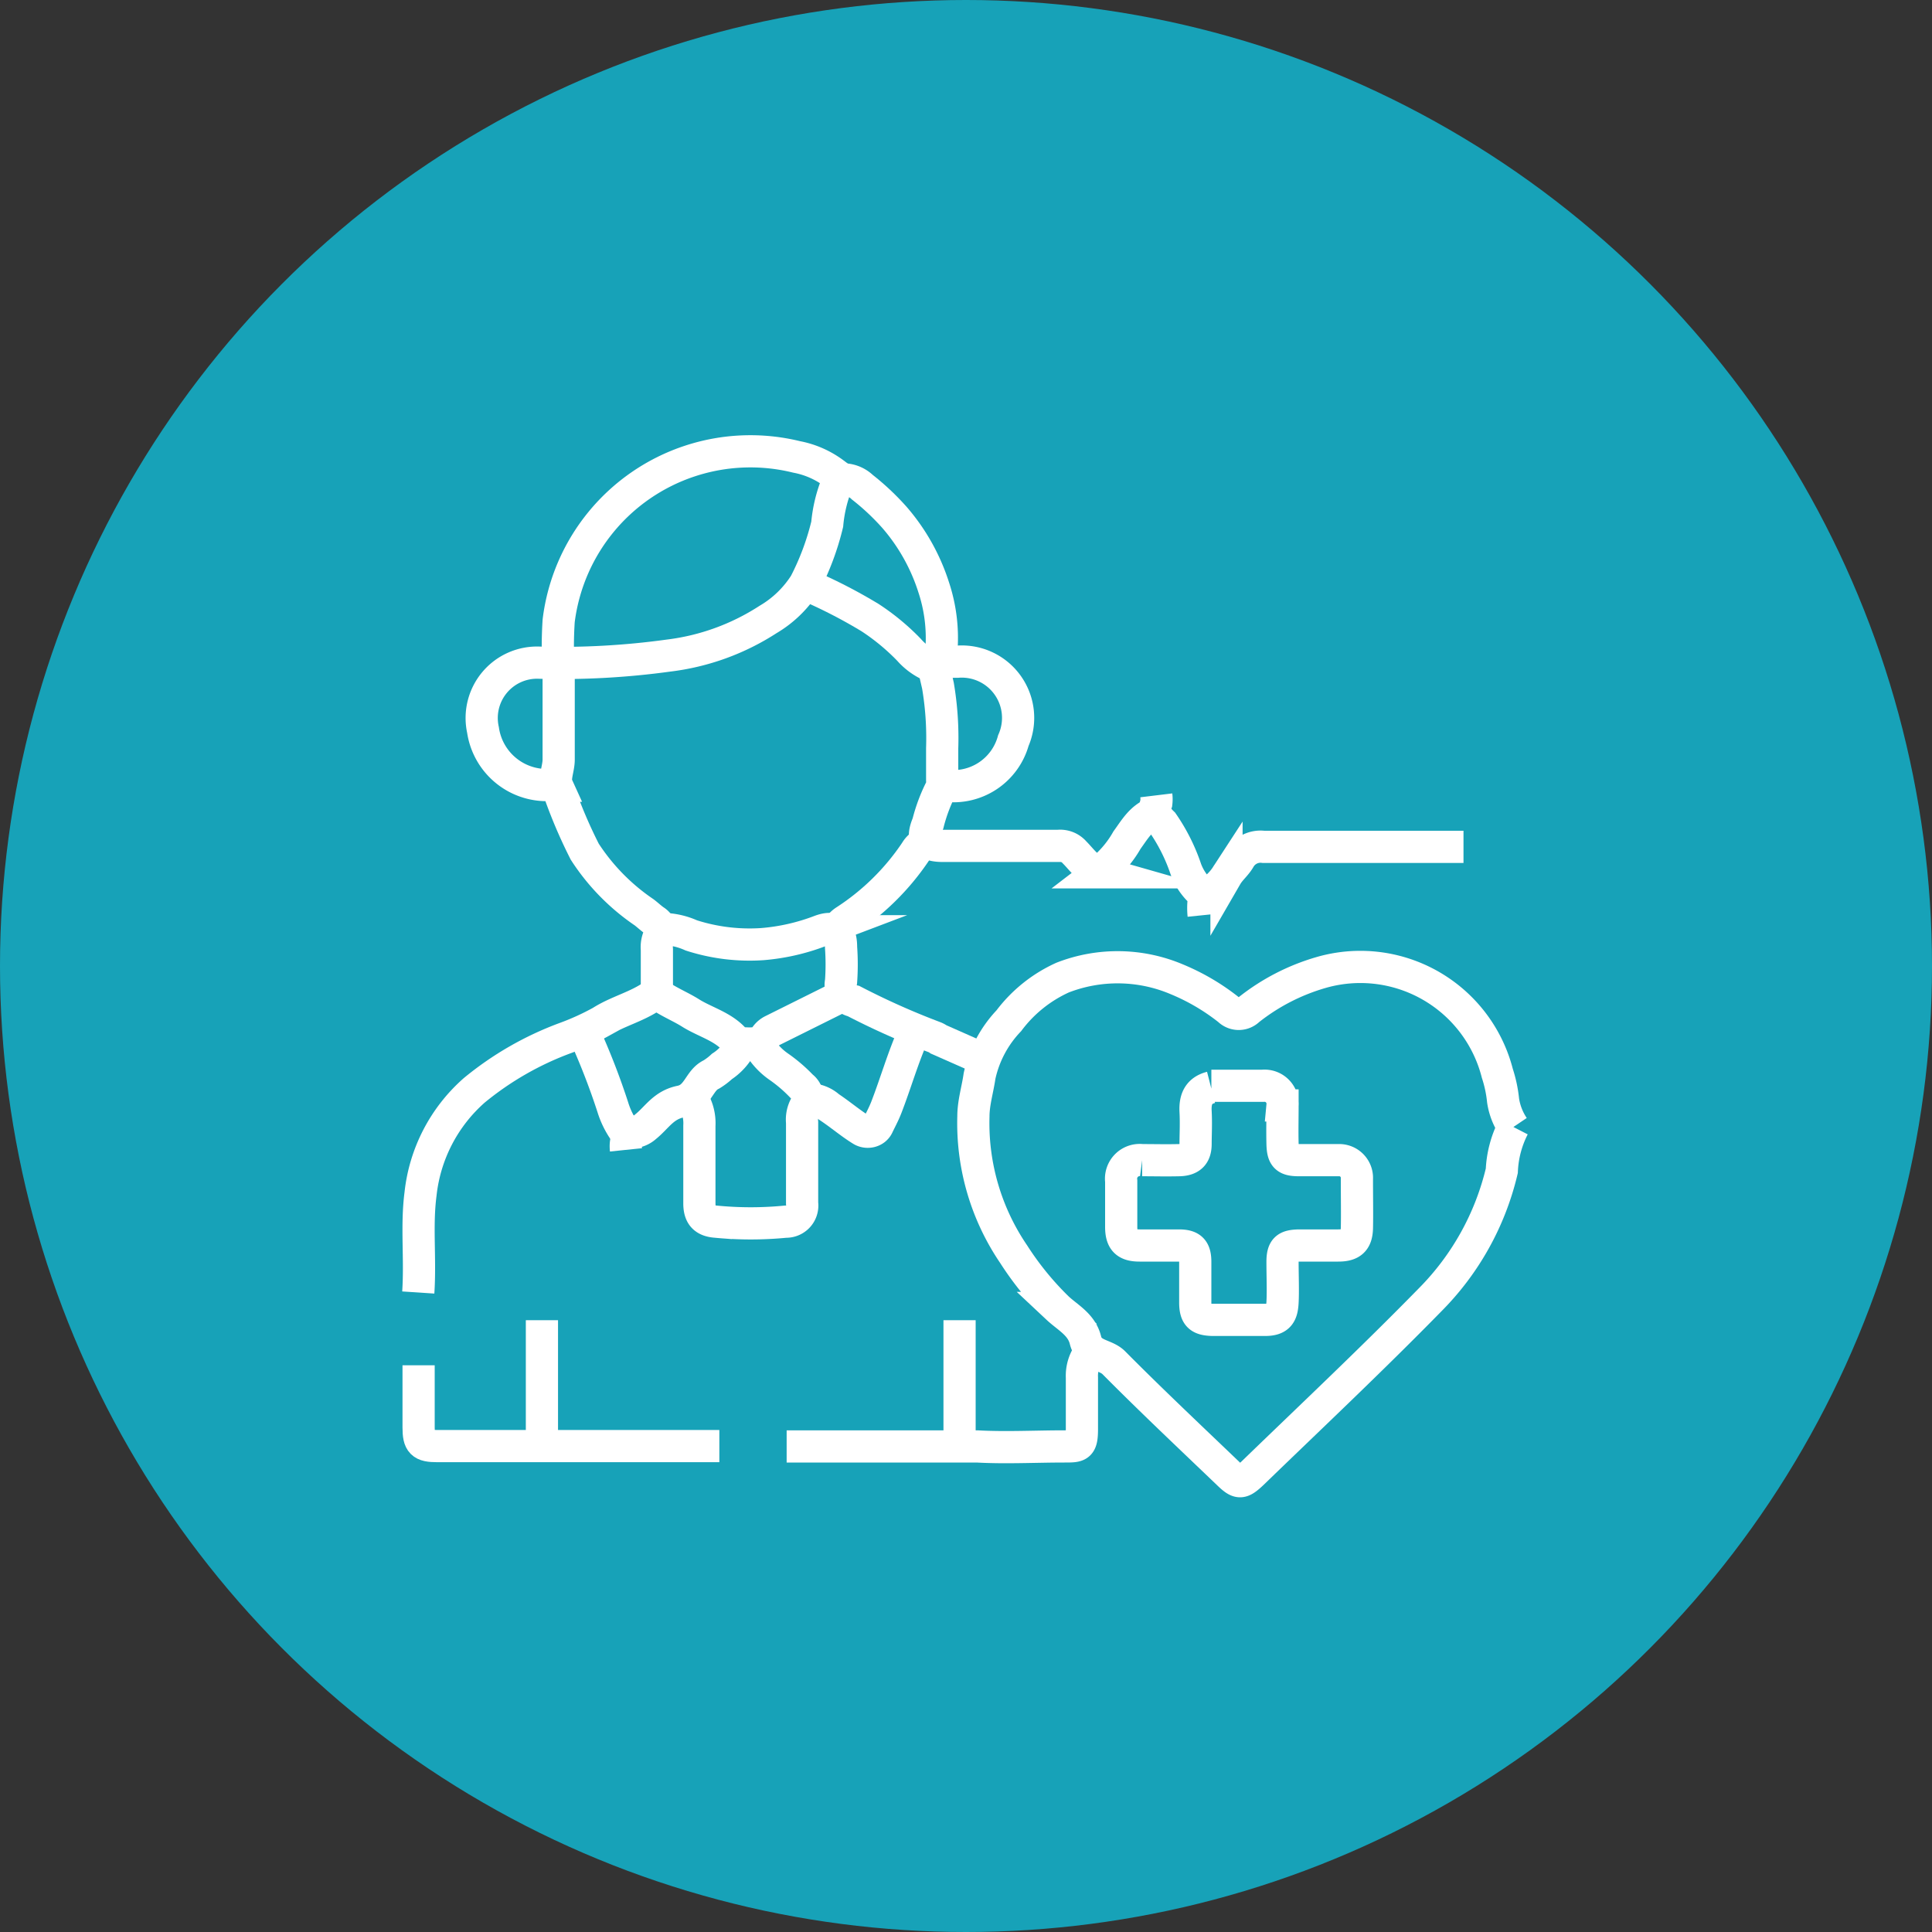 <svg id="Layer_1" data-name="Layer 1" xmlns="http://www.w3.org/2000/svg" viewBox="0 0 60 60"><rect x="0" y="0" width="60" height="60" fill="#333333" stroke="none"/><defs><style>.cls-1{fill:#17a2b8;}.cls-2{fill:none;stroke:#fff;stroke-miterlimit:10;}</style></defs><circle class="cls-1" cx="30" cy="30" r="30"/><path class="cls-2" d="M17.27,24.36A2,2,0,0,1,15,22.67a1.72,1.72,0,0,1,1.76-2.09,24.45,24.45,0,0,0,4-.22,7.3,7.3,0,0,0,3.09-1.12A3.4,3.4,0,0,0,25,18.13a8.2,8.2,0,0,0,.69-1.85A4.46,4.46,0,0,1,26,15c.09-.15,0-.23-.1-.3a2.81,2.81,0,0,0-1.16-.51,6,6,0,0,0-7.39,5.09,12.65,12.65,0,0,0,0,1.63c0,.89,0,1.79,0,2.68,0,.28-.15.59-.05.81a15.32,15.32,0,0,0,.86,2.05A6.63,6.63,0,0,0,20,28.33c.12.09.22.19.34.27s.25.25.14.45a.83.83,0,0,0-.08.44c0,.47,0,.93,0,1.39"/><path class="cls-2" d="M47,35a3.28,3.28,0,0,0-.36,1.36,8.43,8.43,0,0,1-2.22,4c-1.8,1.84-3.68,3.61-5.53,5.4-.34.32-.42.32-.75,0-1.19-1.14-2.39-2.27-3.55-3.44-.27-.27-.76-.21-.88-.7s-.55-.7-.87-1a9.46,9.46,0,0,1-1.36-1.67,7.23,7.23,0,0,1-1.25-4.28c0-.42.13-.83.19-1.25a3.59,3.59,0,0,1,.91-1.72A4.31,4.31,0,0,1,33,30.36a4.71,4.71,0,0,1,3.54.05,6.75,6.75,0,0,1,1.62.95.44.44,0,0,0,.62,0A6.53,6.53,0,0,1,41,30.21a4.39,4.39,0,0,1,5.5,3.12,4,4,0,0,1,.18.85A2,2,0,0,0,47,35"/><path class="cls-2" d="M21.51,34.14a1.4,1.4,0,0,1,.21.82c0,.8,0,1.61,0,2.41,0,.36.14.54.51.57a11.24,11.24,0,0,0,2.17,0,.5.5,0,0,0,.51-.57V34.86a.89.89,0,0,1,.1-.51.45.45,0,0,0-.11-.61,4.65,4.65,0,0,0-.71-.61,2.11,2.11,0,0,1-.61-.65"/><path class="cls-2" d="M26.17,30.92,24,32a.58.58,0,0,0-.21.17c-.19.3-.5.23-.78.23,0,0-.06,0-.11,0-.35-.49-.94-.63-1.42-.92-.28-.18-.59-.31-.88-.49-.11-.07-.22-.14-.34-.06-.49.34-1.09.48-1.59.8a8,8,0,0,1-1.12.51,9.77,9.77,0,0,0-2.82,1.62,5,5,0,0,0-1.67,3.22c-.13,1,0,2-.07,3.06"/><path class="cls-2" d="M45.45,26.3c-2.07,0-4.14,0-6.21,0a.75.75,0,0,0-.75.38c-.11.19-.29.33-.4.52a1.7,1.7,0,0,1-.62.57"/><path class="cls-2" d="M33.84,42a1.21,1.21,0,0,0-.24.78c0,.53,0,1.06,0,1.6s-.1.54-.54.54c-.91,0-1.82.05-2.72,0-.41,0-.81,0-1.22,0-1.56,0-3.12,0-4.69,0"/><path class="cls-2" d="M29.19,20.59A5,5,0,0,0,29,18.25a6.18,6.18,0,0,0-1.22-2.18,7.66,7.66,0,0,0-1-.94.87.87,0,0,0-.67-.24"/><path class="cls-2" d="M13,42.4v1.93c0,.48.1.58.58.58.88,0,1.77,0,2.65,0,.42,0,.84,0,1.26,0,1.61,0,3.23,0,4.85,0"/><path class="cls-2" d="M29.36,24.4A1.93,1.93,0,0,0,31.47,23a1.75,1.75,0,0,0-1.74-2.45c-.85,0-.75.07-.6.75a9.74,9.74,0,0,1,.13,1.94c0,.33,0,.65,0,1,0,.06.07.1,0,.18a5.16,5.16,0,0,0-.44,1.15c-.24.56,0,.7.47.7,1.19,0,2.38,0,3.57,0a.59.59,0,0,1,.51.2c.23.23.41.52.76.62a3.33,3.33,0,0,0,.87-1c.24-.33.44-.69.85-.84"/><path class="cls-2" d="M30.44,32.85l-1.29-.57a.54.54,0,0,0-.13-.07,23.42,23.42,0,0,1-2.51-1.12.51.51,0,0,1-.39-.61,7.49,7.49,0,0,0,0-1.06c0-.51-.21-.68-.67-.5a6.48,6.48,0,0,1-1.77.4,5.9,5.9,0,0,1-2.21-.27,2.26,2.26,0,0,0-.88-.2"/><path class="cls-2" d="M25.08,18.18a16,16,0,0,1,1.94,1,7,7,0,0,1,1.21,1,1.93,1.93,0,0,0,.79.54"/><path class="cls-2" d="M29.8,41v3.7"/><path class="cls-2" d="M16.83,41v3.7"/><path class="cls-2" d="M28.78,26.16a.63.63,0,0,0-.34.28,7.62,7.62,0,0,1-2.21,2.17.67.67,0,0,0-.23.27"/><path class="cls-2" d="M18.18,32.18a21.72,21.72,0,0,1,.85,2.2,2.65,2.65,0,0,0,.44.85"/><path class="cls-2" d="M28.37,32.11c-.33.74-.55,1.52-.84,2.27-.08.21-.18.39-.27.58s-.34.24-.51.13c-.34-.21-.64-.47-1-.71a.94.94,0,0,0-.64-.24"/><path class="cls-2" d="M35.91,24.7a1,1,0,0,1,0,.24c-.09.26,0,.43.2.62A5.72,5.72,0,0,1,36.83,27a1.83,1.83,0,0,0,.55.77.17.17,0,0,1,0,.21,2.16,2.16,0,0,0,0,.44"/><path class="cls-2" d="M23,32.48a1.7,1.7,0,0,1-.58.64,2,2,0,0,1-.33.25c-.39.18-.41.73-.95.84s-.74.5-1.09.78a.66.66,0,0,1-.24.14c-.33.06-.4.29-.37.58"/><path class="cls-2" d="M37.61,33.77c-.39.1-.5.37-.48.75s0,.7,0,1-.11.5-.51.51-.77,0-1.15,0a.58.58,0,0,0-.65.65c0,.47,0,1,0,1.42s.15.58.57.58h1.22c.38,0,.51.13.51.51s0,.84,0,1.26.14.53.54.54h1.63c.42,0,.52-.18.54-.54s0-.84,0-1.26.13-.5.51-.51h1.22c.41,0,.57-.15.58-.54s0-1,0-1.53a.55.55,0,0,0-.58-.58c-.4,0-.81,0-1.22,0s-.5-.11-.51-.51,0-.79,0-1.19a.56.56,0,0,0-.61-.61h-1.6"/></svg>